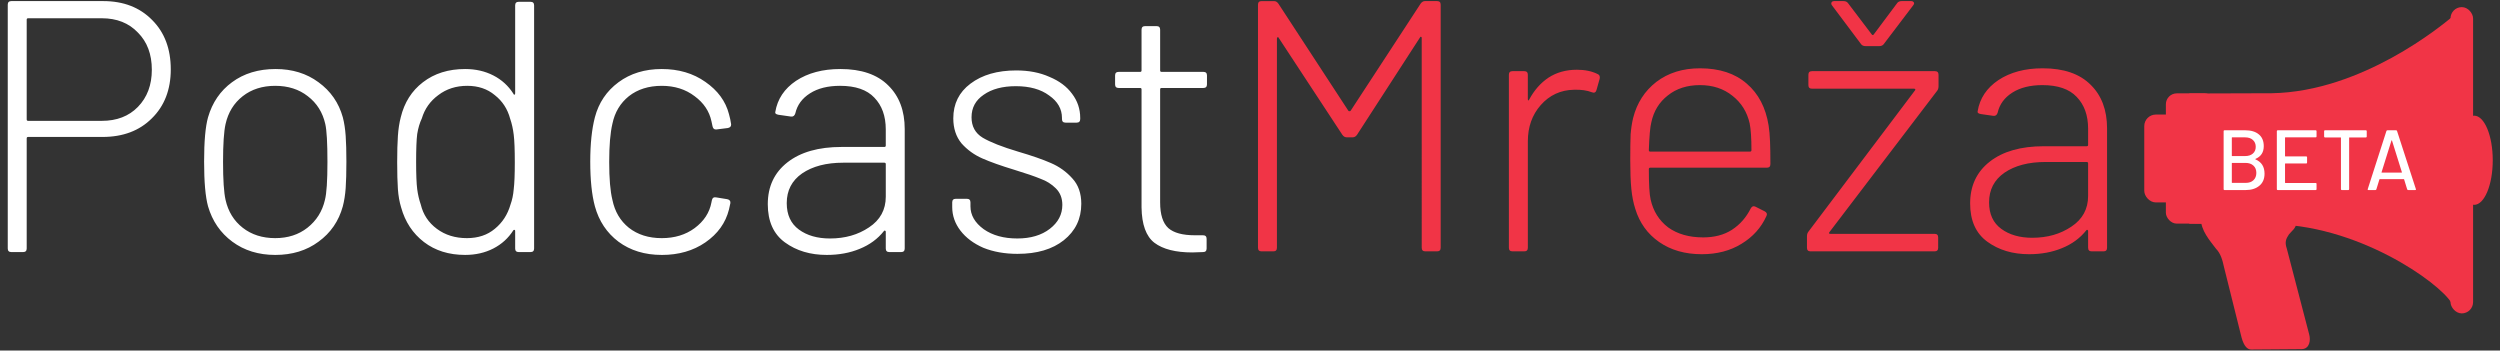 <svg xmlns="http://www.w3.org/2000/svg" viewBox="0 0 402.014 56.368" height="213.046" width="1519.423"><rect x="0" y="0" width="402.014" height="56.368" fill="#333333" stroke="none"/><g transform="matrix(.994 0 0 .994 1.247 .175)" stroke-width="1.006"><path d="M15.442 0q4.916 0 7.924 3.067 3.007 3.007 3.007 7.98 0 4.917-3.065 7.924-3.008 3.008-7.981 3.008H3.296q-.231 0-.231.23v17.815q0 .579-.578.579H.577q-.577 0-.577-.578V.579Q0 0 .578 0zm-.232 19.375q3.644 0 5.842-2.254 2.256-2.314 2.256-6.015 0-3.76-2.256-6.015-2.198-2.314-5.842-2.314H3.296q-.231 0-.231.23v16.138q0 .23.23.23zm28.064 21.69q-4.049 0-6.94-2.14-2.893-2.14-3.933-5.726-.636-2.313-.636-7.23 0-4.915.636-7.17 1.04-3.587 3.875-5.67 2.892-2.14 7.056-2.14 4.048 0 6.94 2.14 2.95 2.14 3.933 5.669.347 1.33.463 3.008.115 1.62.115 4.163 0 2.66-.115 4.28-.116 1.62-.463 2.95-.983 3.587-3.932 5.726-2.893 2.14-6.999 2.14zm0-2.718q3.066 0 5.206-1.678 2.197-1.735 2.833-4.51.405-1.562.405-6.131 0-4.627-.346-6.13-.637-2.835-2.835-4.512-2.14-1.678-5.263-1.678-3.123 0-5.263 1.678-2.14 1.677-2.776 4.51-.405 1.794-.405 6.13 0 4.339.405 6.132.636 2.835 2.776 4.51 2.14 1.679 5.263 1.679zM82.087.694q0-.578.577-.578h1.91q.578 0 .578.58v39.329q0 .578-.579.578h-1.909q-.577 0-.577-.578V37.19q0-.173-.116-.173-.058-.058-.174.057-1.215 1.91-3.239 2.95-2.024 1.04-4.57 1.04-3.931 0-6.65-2.08-2.718-2.083-3.701-5.61-.405-1.331-.521-2.95Q63 28.746 63 26.086q0-2.603.116-4.28.116-1.678.462-3.008.868-3.586 3.587-5.668 2.776-2.14 6.824-2.14 2.545 0 4.57 1.04 2.024 1.042 3.238 2.95.058.175.174.175.116-.06.116-.232zm-.752 32.216q.405-1.1.52-2.487.173-1.388.173-4.337 0-3.066-.173-4.454-.174-1.446-.579-2.602-.636-2.372-2.486-3.818-1.794-1.504-4.453-1.504-2.72 0-4.685 1.504-1.967 1.446-2.661 3.76-.52 1.098-.752 2.544-.174 1.389-.174 4.512 0 3.007.174 4.395.174 1.33.578 2.487.579 2.43 2.603 3.932 2.025 1.505 4.858 1.505 2.718 0 4.512-1.504 1.85-1.504 2.545-3.932zm24.465 8.155q-4.106 0-6.998-2.14-2.834-2.14-3.817-5.726-.751-2.776-.751-7.23 0-4.28.75-7.17.927-3.53 3.818-5.67 2.892-2.14 6.998-2.14 4.107 0 7.057 2.083 3.007 2.083 3.817 5.206.231.81.346 1.62v.115q0 .405-.52.52l-1.85.232h-.116q-.405 0-.52-.521l-.174-.81q-.52-2.43-2.718-4.048-2.199-1.678-5.322-1.678-3.18 0-5.32 1.678-2.083 1.677-2.66 4.453-.521 2.198-.521 6.189 0 4.048.52 6.13.578 2.835 2.66 4.51 2.14 1.679 5.321 1.679 3.123 0 5.322-1.62 2.255-1.677 2.718-4.164l.058-.29q.116-.636.694-.52l1.793.29q.578.115.52.636l-.23 1.04q-.81 3.24-3.818 5.32-2.95 2.027-7.057 2.027zm28.897-30.076q5.09 0 7.75 2.66 2.66 2.604 2.66 7.057v19.319q0 .578-.577.578h-1.909q-.578 0-.578-.578v-2.72q0-.115-.116-.172-.058-.06-.173.057-1.504 1.909-3.933 2.892-2.372.983-5.321.983-3.991 0-6.768-2.024-2.776-2.024-2.776-6.188 0-4.28 3.181-6.768 3.182-2.487 8.734-2.487h6.94q.232 0 .232-.231v-2.602q0-3.24-1.851-5.148-1.793-1.91-5.553-1.91-2.95 0-4.858 1.217-1.909 1.214-2.371 3.238-.174.578-.694.52l-2.025-.29q-.635-.114-.52-.462.52-3.122 3.354-5.032 2.892-1.908 7.172-1.908zm-1.677 27.415q3.643 0 6.304-1.792 2.72-1.793 2.72-4.975v-5.263q0-.23-.233-.23h-6.651q-4.106 0-6.651 1.734-2.487 1.735-2.487 4.802 0 2.833 1.966 4.279 1.966 1.445 5.032 1.445zm30.357 2.488q-3.124 0-5.553-.983-2.37-1.041-3.702-2.776-1.33-1.736-1.33-3.818v-.752q0-.578.578-.578h1.794q.578 0 .578.578v.636q0 2.14 2.14 3.702 2.14 1.503 5.437 1.503 3.238 0 5.263-1.56 2.024-1.562 2.024-3.876 0-1.62-1.041-2.66-1.04-1.042-2.487-1.561-1.388-.58-4.222-1.447-3.24-.983-5.206-1.85-1.966-.87-3.354-2.43-1.33-1.62-1.33-4.05 0-3.526 2.776-5.61 2.834-2.14 7.403-2.14 3.065 0 5.38 1.043 2.37.983 3.643 2.717 1.33 1.736 1.33 3.934v.173q0 .579-.578.579h-1.793q-.58 0-.58-.58v-.172q0-2.198-2.08-3.644-2.025-1.503-5.38-1.503-3.238 0-5.205 1.388-1.966 1.33-1.966 3.643 0 2.198 1.793 3.296 1.85 1.1 5.725 2.256 3.354.984 5.322 1.85 2.024.869 3.47 2.488 1.446 1.56 1.446 4.106 0 3.644-2.835 5.9-2.776 2.198-7.46 2.198zm30.628-27.415q0 .578-.578.578h-6.768q-.231 0-.231.23v18.278q0 2.95 1.33 4.165 1.33 1.156 4.28 1.156h1.33q.579 0 .579.579v1.56q0 .58-.578.58l-1.735.058q-4.05 0-6.13-1.562-2.026-1.561-2.084-5.726V14.286q0-.23-.23-.23h-3.47q-.58 0-.58-.58v-1.445q0-.578.58-.578h3.47q.23 0 .23-.232V4.627q0-.578.58-.578h1.85q.578 0 .578.578v6.594q0 .23.231.23h6.768q.578 0 .578.579z" style="line-height:70%;-inkscape-font-specification:'Barlow Light, '" font-weight="400" letter-spacing="0" word-spacing="0" font-family="Barlow Light" fill="#fff"/><path word-spacing="0" letter-spacing="0" font-size="59.166" font-weight="400" style="line-height:70%;-inkscape-font-specification:'Barlow Light, '" d="M228.573.406q.29-.405.694-.405h1.967q.578 0 .578.578v39.329q0 .579-.578.579h-1.91q-.578 0-.578-.58V5.958q0-.172-.115-.172-.115-.06-.173.115l-10.18 15.732q-.289.405-.695.405h-.98q-.406 0-.695-.405L205.612 5.957q-.058-.172-.173-.114-.117.057-.117.23v33.835q0 .579-.578.579h-1.908q-.578 0-.578-.58V.578q0-.576.578-.576h2.024q.405 0 .694.405l11.335 17.35q.06.058.174.058.115 0 .173-.06zm25.263 10.7q1.966 0 3.354.693.464.173.348.75l-.522 1.853q-.173.579-.75.347-1.157-.463-2.892-.405-3.24.059-5.38 2.487-2.08 2.372-2.08 5.84v17.237q0 .579-.58.579h-1.909q-.578 0-.578-.58V11.916q0-.58.578-.58h1.91q.578 0 .578.58v3.932q0 .174.058.232.115 0 .172-.172 1.216-2.257 3.123-3.53 1.968-1.271 4.57-1.271zM274.28 38.23q2.718 0 4.627-1.214 1.966-1.272 3.064-3.47.29-.52.753-.29l1.504.754q.52.288.29.75-1.273 2.835-4.05 4.512-2.718 1.677-6.42 1.677-4.048 0-6.881-1.966-2.836-1.966-3.876-5.38-.462-1.445-.636-3.238-.174-1.792-.174-4.511 0-2.836.058-4.28.115-1.447.405-2.661.925-3.644 3.76-5.842 2.89-2.197 7.055-2.197 4.742 0 7.576 2.487 2.835 2.429 3.529 6.767.173 1.099.231 2.603.059 1.446.059 3.642 0 .58-.58.58H265.72q-.232 0-.232.232 0 3.7.29 4.915.635 2.834 2.834 4.512 2.256 1.618 5.668 1.618zm-8.388-18.621q-.287 1.096-.405 4.51 0 .23.233.23h16.137q.23 0 .23-.23 0-2.892-.289-4.338-.635-2.776-2.776-4.453-2.141-1.735-5.263-1.735-3.123 0-5.205 1.676-2.083 1.62-2.662 4.338zm25.757 20.878q-.58 0-.58-.58v-1.85q0-.461.232-.751l17.235-22.846q.116-.115.06-.173-.06-.115-.175-.115h-16.542q-.578 0-.578-.578v-1.678q0-.58.578-.58h19.896q.579 0 .579.58v1.85q0 .464-.232.753l-17.409 22.845q-.115.115-.058.232.06.057.174.057h16.888q.579 0 .579.578v1.678q0 .579-.58.579zm3.47-39.793q-.117-.115-.117-.346 0-.116.116-.232.116-.115.347-.115h1.504q.52 0 .753.347l3.816 5.03q.059.117.174.117.115 0 .173-.116l3.76-5.032q.23-.347.751-.347h1.504q.347 0 .464.23.114.174-.117.463l-4.742 6.247q-.232.346-.753.346h-2.198q-.52 0-.75-.346zm34.088 10.18q5.09 0 7.75 2.66 2.66 2.603 2.66 7.057v19.317q0 .579-.577.579h-1.909q-.578 0-.578-.58v-2.716q0-.117-.116-.175-.059-.06-.173.06-1.504 1.906-3.933 2.89-2.372.983-5.321.983-3.992 0-6.767-2.024-2.776-2.024-2.776-6.19 0-4.28 3.181-6.767 3.182-2.485 8.734-2.485h6.94q.231 0 .231-.232v-2.603q0-3.24-1.85-5.147-1.794-1.908-5.553-1.908-2.95 0-4.859 1.214-1.908 1.215-2.371 3.239-.173.578-.694.52l-2.024-.29q-.636-.115-.52-.462.52-3.123 3.354-5.031 2.891-1.91 7.171-1.91zm-1.677 27.415q3.644 0 6.305-1.794 2.717-1.793 2.717-4.973V26.26q0-.232-.23-.232h-6.651q-4.106 0-6.653 1.735-2.486 1.734-2.486 4.8 0 2.836 1.966 4.28 1.967 1.447 5.032 1.447z" font-family="Barlow Light" fill="#f13446"/><rect ry="1.871" y="18.356" x="345.636" height="14.215" width="7.105" fill="#f13446"/><rect ry="1.771" y="14.926" x="349.131" height="21.077" width="8.043" fill="#f13446"/><path d="M354.801 35.2c-.026 1.895 1.441 3.538 2.455 4.881.74.747 1.033 1.817 1.291 2.993l2.835 11.37c.373 1.357.933 1.956 1.607 1.923l8.127-.063c1.308-.044 1.455-1.483 1.197-2.394l-3.623-13.891c-.343-1.006-.148-1.534.347-2.268.456-.576 1.18-1.016 1.166-1.828l-.016-3.802-15.387-.008z" fill="#f13446" fill-rule="evenodd"/><path d="M352.93 14.95l13.32-.043c14.662-.238 27.654-11.091 29.057-12.24l.025 46.165c-1.89-3.254-15.334-12.894-29.76-12.747l-12.658-.077c-.058 0 .015-21.058.015-21.058z" fill="#f13446" fill-rule="evenodd"/><ellipse ry="7.213" rx="3.007" cy="25.749" cx="399.006" fill="#f13446"/><rect ry="1.828" y=".975" x="395.179" height="49.548" width="3.653" fill="#f13446"/><path style="line-height:0;-inkscape-font-specification:'Barlow Medium, '" d="M363.629 25.527q-.07.04 0 .082 1.464.623 1.464 2.307 0 1.272-.843 1.962-.842.69-2.197.69h-3.44q-.137 0-.137-.137v-9.395q0-.139.138-.139h3.33q1.436 0 2.223.664.801.65.801 1.907 0 1.492-1.34 2.059zm-3.773-3.482q-.055 0-.055.055v2.915q0 .056.055.056h2.087q.8 0 1.257-.401.47-.4.47-1.092 0-.704-.47-1.119-.455-.414-1.257-.414zm2.197 7.364q.789 0 1.244-.429.47-.441.47-1.187 0-.747-.47-1.176-.47-.44-1.285-.44h-2.156q-.055 0-.055.055v3.122q0 .055.055.055zm11.455-7.502q0 .138-.138.138h-4.905q-.056 0-.056.055v2.97q0 .055.056.055h3.371q.139 0 .139.138v.87q0 .14-.139.14h-3.37q-.057 0-.057.055v3.039q0 .056.056.056h4.905q.138 0 .138.137v.87q0 .139-.138.139h-6.148q-.139 0-.139-.138v-9.395q0-.139.14-.139h6.147q.138 0 .138.14zm7.982-1.009q.138 0 .138.138v.884q0 .138-.138.138h-2.653q-.056 0-.056.056v8.317q0 .138-.138.138h-1.05q-.138 0-.138-.138v-8.317q0-.056-.056-.056h-2.528q-.138 0-.138-.138v-.884q0-.139.138-.139zm6.847 9.67q-.124 0-.167-.11l-.497-1.616q-.013-.041-.055-.041h-3.883q-.04 0-.055.041l-.497 1.617q-.041.11-.166.11H381.9q-.153 0-.111-.151l3.026-9.41q.041-.11.166-.11h1.382q.123 0 .165.11l3.053 9.41.015.055q0 .096-.125.096zm-4.311-2.887q-.014.028 0 .056.027.013.055.013h3.178q.028 0 .042-.013.027-.028.013-.056l-1.603-5.125q-.013-.028-.041-.028-.028 0-.041.028z" word-spacing="0" letter-spacing="0" font-weight="400" font-family="Barlow Medium" fill="#fff" stroke-width=".905"/></g></svg>